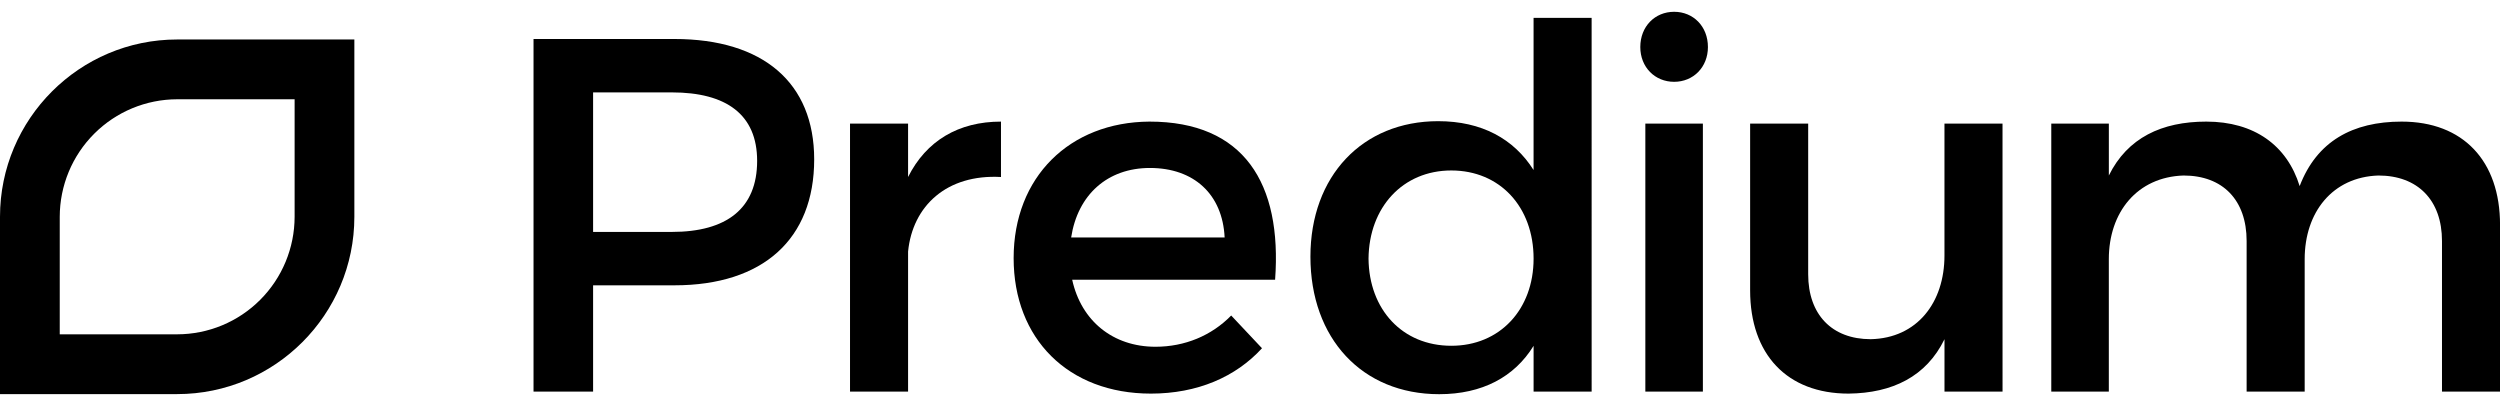 <svg width="117" height="19" viewBox="0 0 117 19" fill="none" xmlns="http://www.w3.org/2000/svg">
<g clip-path="url(#clip0_29_186)">
<path d="M31.56 1.825C35.718 1.825 38.104 3.876 38.104 7.459C38.104 11.184 35.718 13.353 31.56 13.353H27.757V18.326H24.969V1.826L31.56 1.825ZM27.757 10.854H31.442C33.993 10.854 35.434 9.769 35.434 7.53C35.434 5.361 33.993 4.324 31.442 4.324H27.757V10.854Z" fill="black"/>
<path d="M42.498 8.284C43.349 6.587 44.861 5.691 46.846 5.691V8.284C44.317 8.143 42.711 9.628 42.498 11.773V18.327H39.781V5.785H42.498V8.284Z" fill="black"/>
<path d="M59.675 13.092H50.178C50.603 15.025 52.092 16.228 54.076 16.228C55.447 16.228 56.699 15.709 57.62 14.766L59.061 16.298C57.832 17.642 56.037 18.421 53.863 18.421C49.989 18.421 47.438 15.852 47.438 12.08C47.438 8.284 50.06 5.715 53.792 5.691C58.21 5.69 60.006 8.566 59.675 13.092ZM57.313 11.114C57.216 9.087 55.872 7.861 53.816 7.861C51.832 7.861 50.438 9.11 50.13 11.114H57.313Z" fill="black"/>
<path d="M74.489 18.328H71.772V16.185C70.874 17.646 69.362 18.448 67.354 18.448C63.739 18.448 61.328 15.831 61.328 12.013C61.328 8.241 63.761 5.671 67.306 5.671C69.338 5.671 70.85 6.496 71.771 7.958V0.836H74.488L74.489 18.328ZM71.772 12.104C71.772 9.676 70.189 7.978 67.921 7.978C65.653 7.978 64.07 9.699 64.047 12.104C64.07 14.485 65.63 16.182 67.921 16.182C70.189 16.185 71.772 14.485 71.772 12.104Z" fill="black"/>
<path d="M79.931 2.202C79.931 3.145 79.246 3.829 78.349 3.829C77.451 3.829 76.766 3.145 76.766 2.202C76.766 1.237 77.451 0.552 78.349 0.552C79.247 0.552 79.931 1.235 79.931 2.202ZM77.002 18.326V5.785H79.695V18.326H77.002Z" fill="black"/>
<path d="M93.719 18.327H91.002V15.875C90.151 17.62 88.568 18.398 86.513 18.421C83.631 18.421 81.906 16.583 81.906 13.588V5.786H84.623V12.834C84.623 14.72 85.731 15.874 87.552 15.874C89.725 15.826 91.001 14.153 91.001 11.961V5.785H93.718L93.719 18.327Z" fill="black"/>
<path d="M117.002 10.524V18.327H114.285V11.278C114.285 9.369 113.151 8.214 111.309 8.214C109.159 8.284 107.859 9.935 107.859 12.127V18.327H105.142V11.278C105.142 9.369 104.034 8.214 102.19 8.214C100.016 8.284 98.693 9.935 98.693 12.127V18.327H96V5.785H98.694V8.214C99.567 6.446 101.174 5.691 103.253 5.691C105.497 5.691 107.033 6.801 107.624 8.709C108.427 6.611 110.104 5.691 112.396 5.691C115.278 5.691 117.002 7.53 117.002 10.524Z" fill="black"/>
<path d="M8.292 18.444H0V10.146C0 5.57 3.72 1.848 8.292 1.848H16.584V10.146C16.584 14.722 12.864 18.444 8.292 18.444ZM2.796 15.646H8.292C9.749 15.645 11.146 15.065 12.176 14.033C13.207 13.002 13.786 11.604 13.788 10.146V4.646H8.292C6.835 4.648 5.438 5.228 4.408 6.259C3.377 7.29 2.798 8.688 2.796 10.146V15.646Z" fill="black"/>
</g>
<defs>
<clipPath id="clip0_29_186">
<rect width="117" height="18" fill="white" transform="translate(0 0.5)"/>
</clipPath>
</defs>
</svg>
